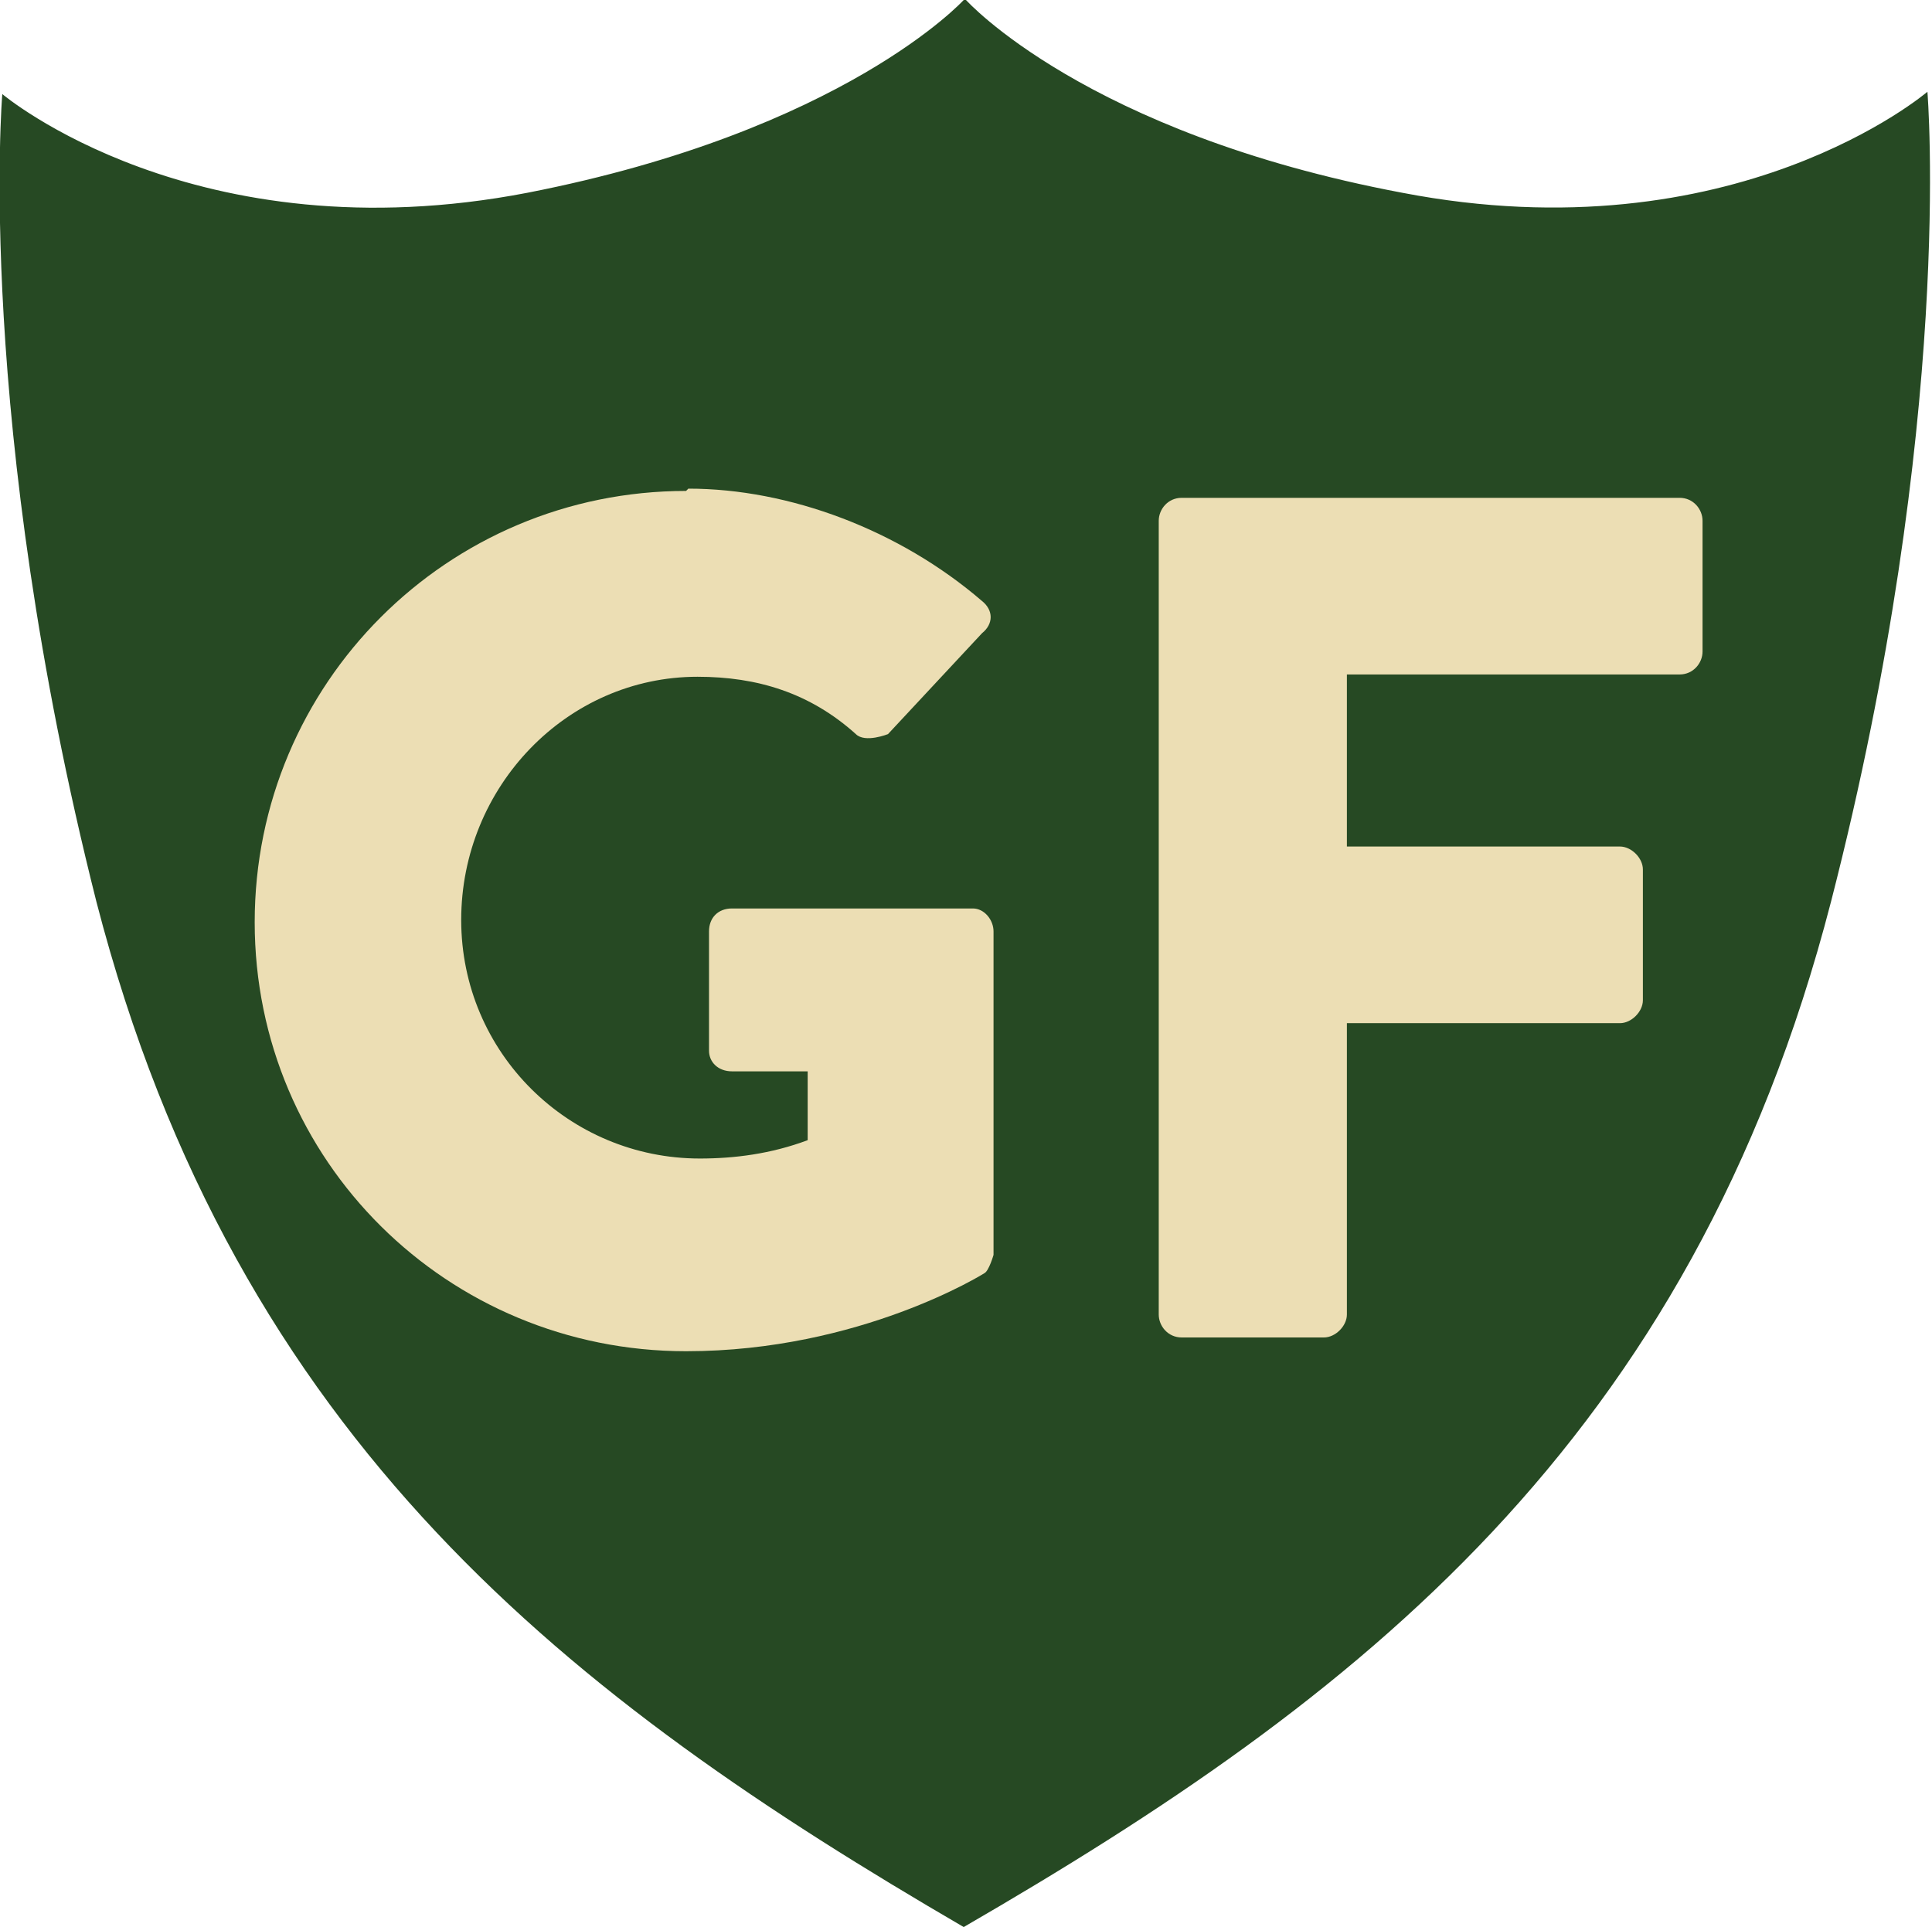 <?xml version="1.0" encoding="UTF-8"?>
<svg id="Layer_2" data-name="Layer 2" xmlns="http://www.w3.org/2000/svg" viewBox="0 0 8.42 8.4">
  <defs>
    <style>
      .cls-1 {
        fill: #264923;
      }

      .cls-2 {
        fill: #ecdeb4;
      }
    </style>
  </defs>
  <g id="Layer_1-2" data-name="Layer 1">
    <g>
      <path class="cls-1" d="M4.21,0s.52.58,1.9.84c1.45.28,2.29-.44,2.29-.44,0,0,.12,1.43-.42,3.53-.61,2.36-2.07,3.48-3.78,4.47-1.7-.99-3.17-2.11-3.78-4.47C-.11,1.83.01.41.01.41.01.41.85,1.12,2.3.84c1.38-.27,1.9-.84,1.9-.84Z"/>
      <g>
        <path class="cls-2" d="M3,2.13c.44,0,.92.18,1.28.49.05.04.05.1,0,.14l-.41.44s-.1.04-.14,0c-.2-.18-.43-.25-.69-.25-.57,0-1.03.48-1.03,1.06s.47,1.04,1.04,1.04c.15,0,.31-.02.47-.08v-.3h-.33c-.06,0-.1-.04-.1-.09v-.52c0-.06.04-.1.1-.1h1.05c.05,0,.09.05.09.1v1.41s-.02.07-.04.08c0,0-.54.34-1.3.34-1.04,0-1.88-.83-1.88-1.87s.84-1.88,1.88-1.88Z"/>
        <path class="cls-2" d="M5.05,2.27c0-.05.04-.1.1-.1h2.17c.06,0,.1.05.1.1v.57c0,.05-.04.1-.1.1h-1.45v.75h1.19c.05,0,.1.05.1.1v.57c0,.05-.05.1-.1.1h-1.19v1.27c0,.05-.05.1-.1.1h-.62c-.06,0-.1-.05-.1-.1v-3.46Z"/>
      </g>
    </g>
  </g>
</svg>